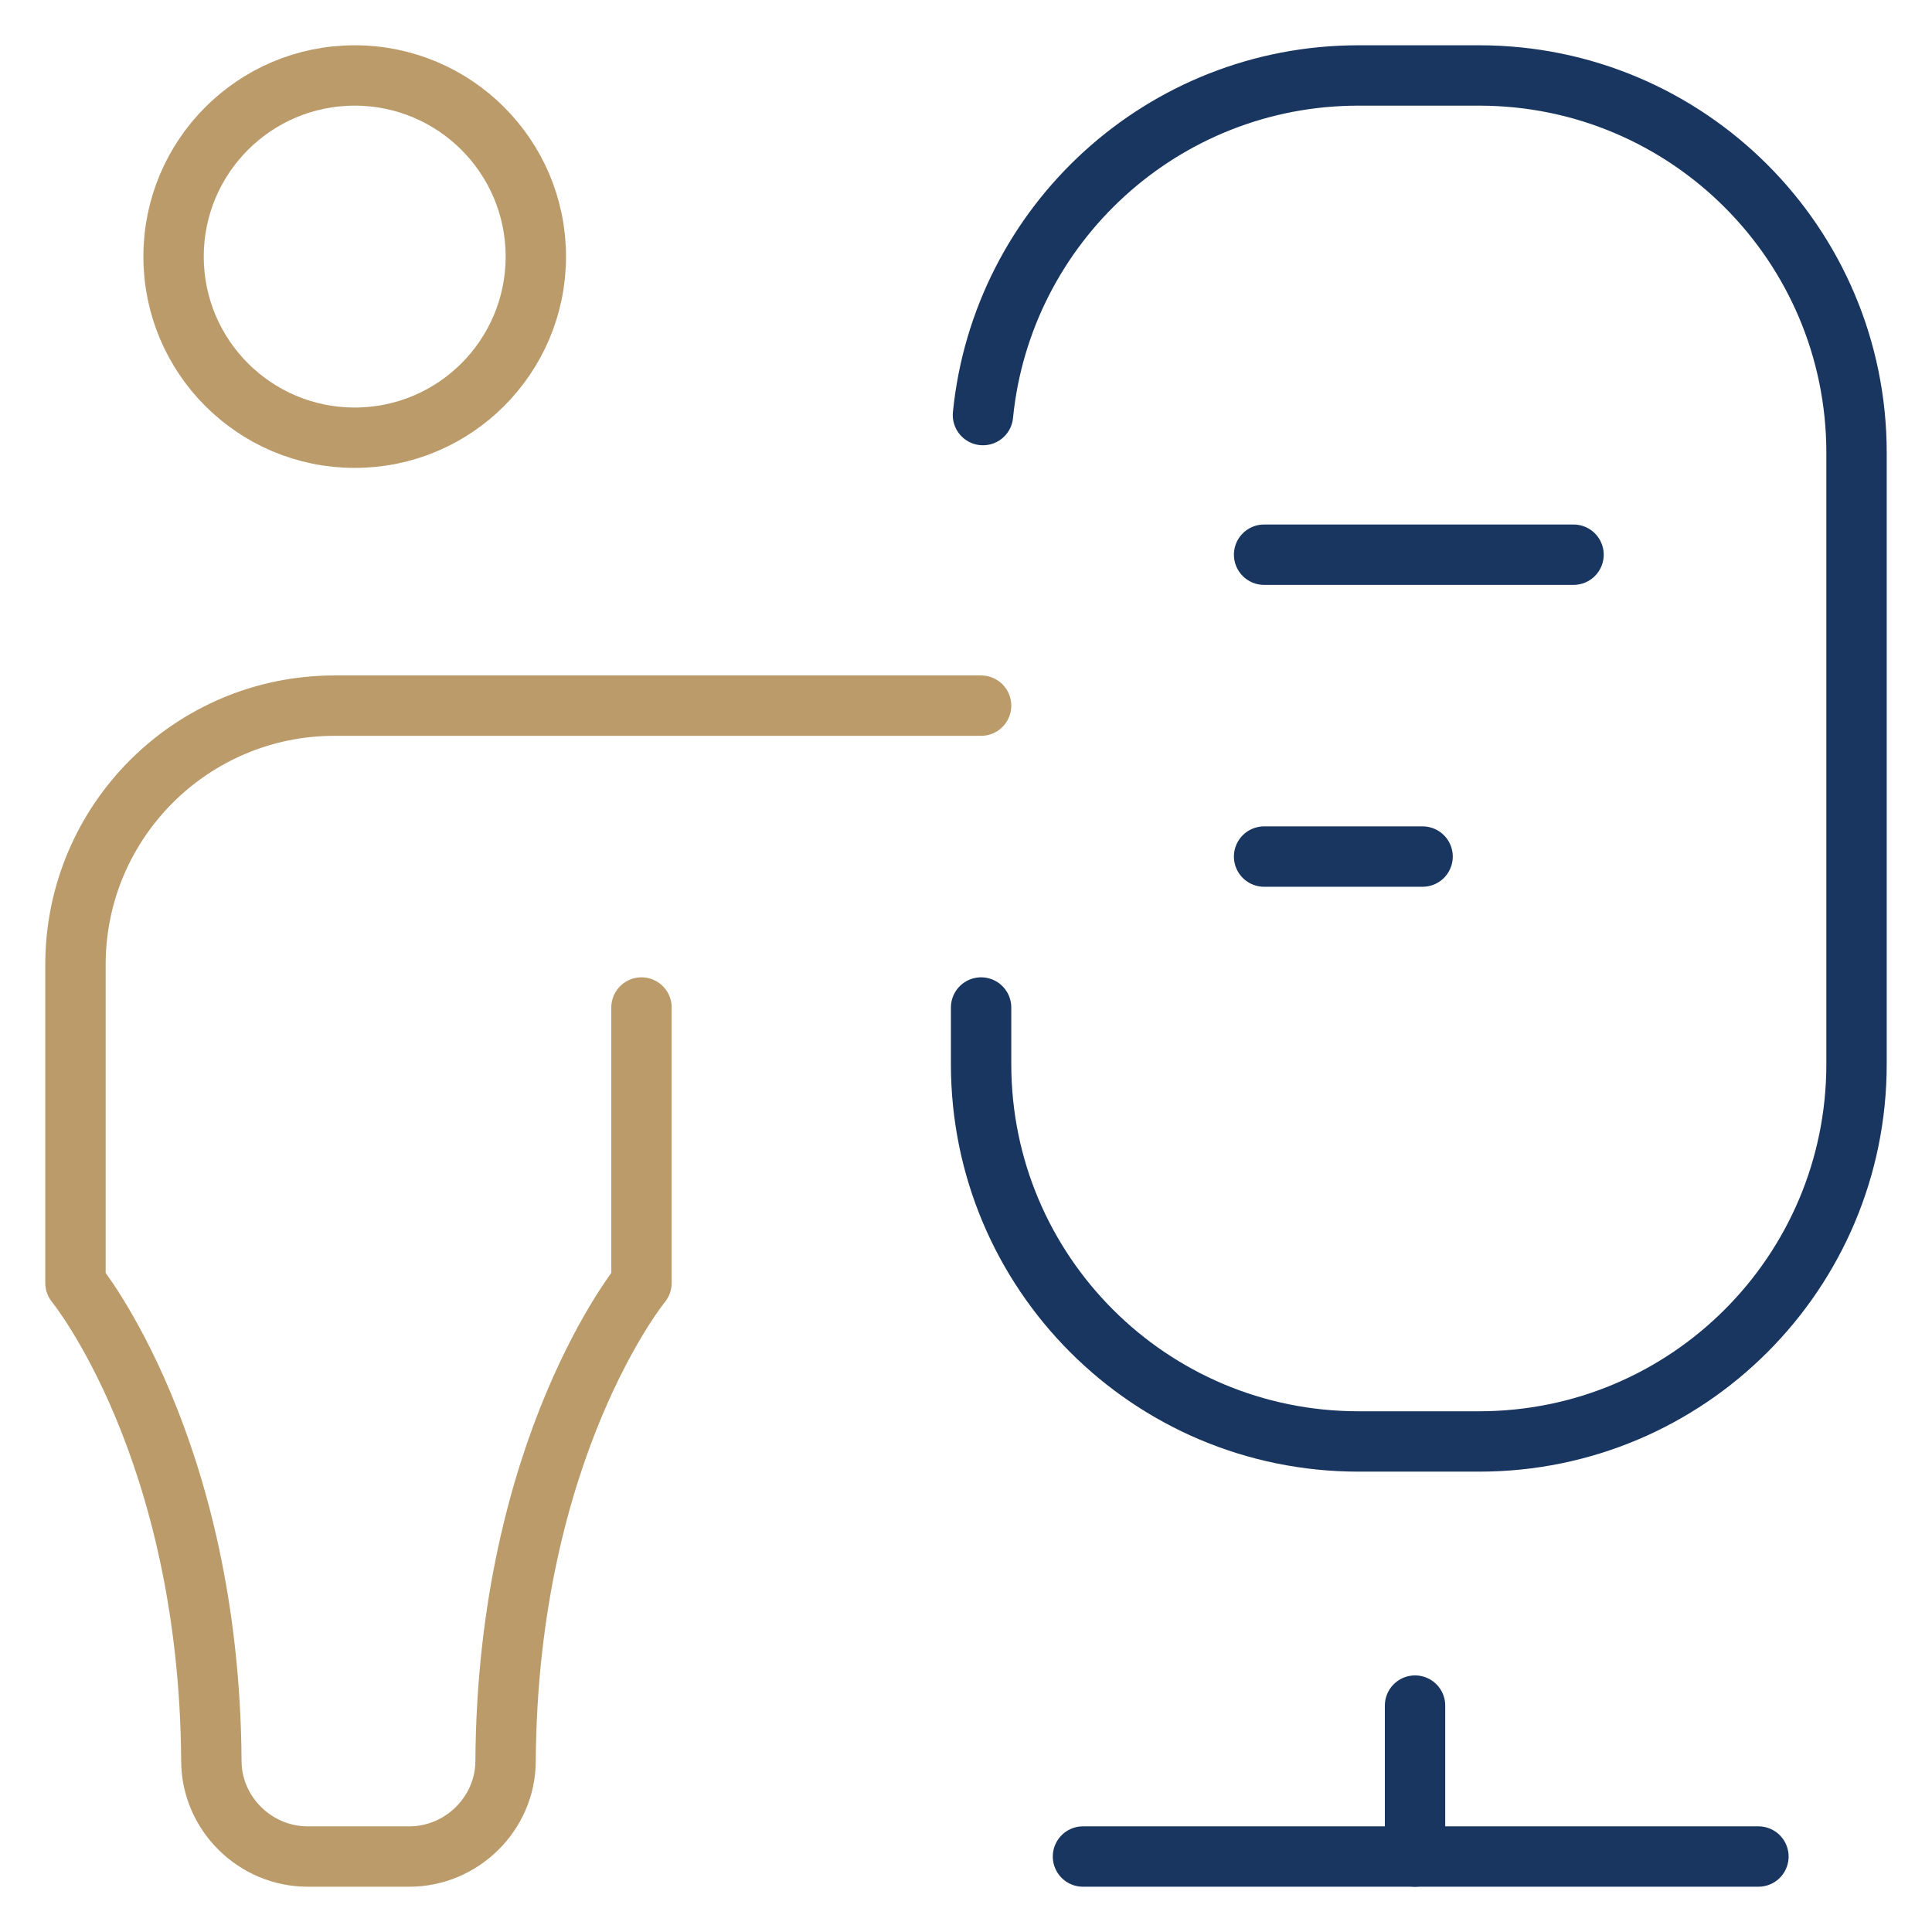 <svg width="64" height="64" viewBox="0 0 64 64" fill="none" xmlns="http://www.w3.org/2000/svg">
<mask id="mask0_224_794" style="mask-type:luminance" maskUnits="userSpaceOnUse" x="0" y="0" width="64" height="64">
<path d="M0 3.8147e-06H64V64H0V3.8147e-06Z" fill="white"/>
</mask>
<g mask="url(#mask0_224_794)">
<path d="M32.5 23.375H11.081C6.342 23.375 2.5 27.217 2.5 31.956V42.5C2.5 42.5 6.939 47.922 7.002 58.348C7.013 60.082 8.457 61.5 10.191 61.5H13.559C15.293 61.5 16.737 60.082 16.748 58.348C16.811 47.922 21.25 42.5 21.25 42.5V33.375" stroke="#BB9B6A" stroke-width="2" stroke-miterlimit="10" stroke-linecap="round" stroke-linejoin="round"/>
<path d="M17.75 8.5C17.75 11.814 15.064 14.5 11.75 14.5C8.436 14.5 5.75 11.814 5.75 8.5C5.75 5.186 8.436 2.5 11.75 2.5C15.064 2.5 17.75 5.186 17.75 8.5Z" stroke="#BB9B6A" stroke-width="2" stroke-miterlimit="10" stroke-linecap="round" stroke-linejoin="round"/>
<path d="M32.562 13.75C33.189 7.433 38.518 2.5 45 2.5H49C55.904 2.5 61.5 8.096 61.5 15V35.25C61.5 42.154 55.904 47.75 49 47.75H45C38.096 47.75 32.5 42.154 32.5 35.25V33.375" stroke="#193661" stroke-width="2" stroke-miterlimit="10" stroke-linecap="round" stroke-linejoin="round"/>
<path d="M35.875 61.5H58.25" stroke="#193661" stroke-width="2" stroke-miterlimit="10" stroke-linecap="round" stroke-linejoin="round"/>
<path d="M41.875 28.375H47.125" stroke="#193661" stroke-width="2" stroke-miterlimit="10" stroke-linecap="round" stroke-linejoin="round"/>
<path d="M41.875 18.375H52.125" stroke="#193661" stroke-width="2" stroke-miterlimit="10" stroke-linecap="round" stroke-linejoin="round"/>
<path d="M46.875 61.5V56.5" stroke="#193661" stroke-width="2" stroke-miterlimit="10" stroke-linecap="round" stroke-linejoin="round"/>
</g>
</svg>

